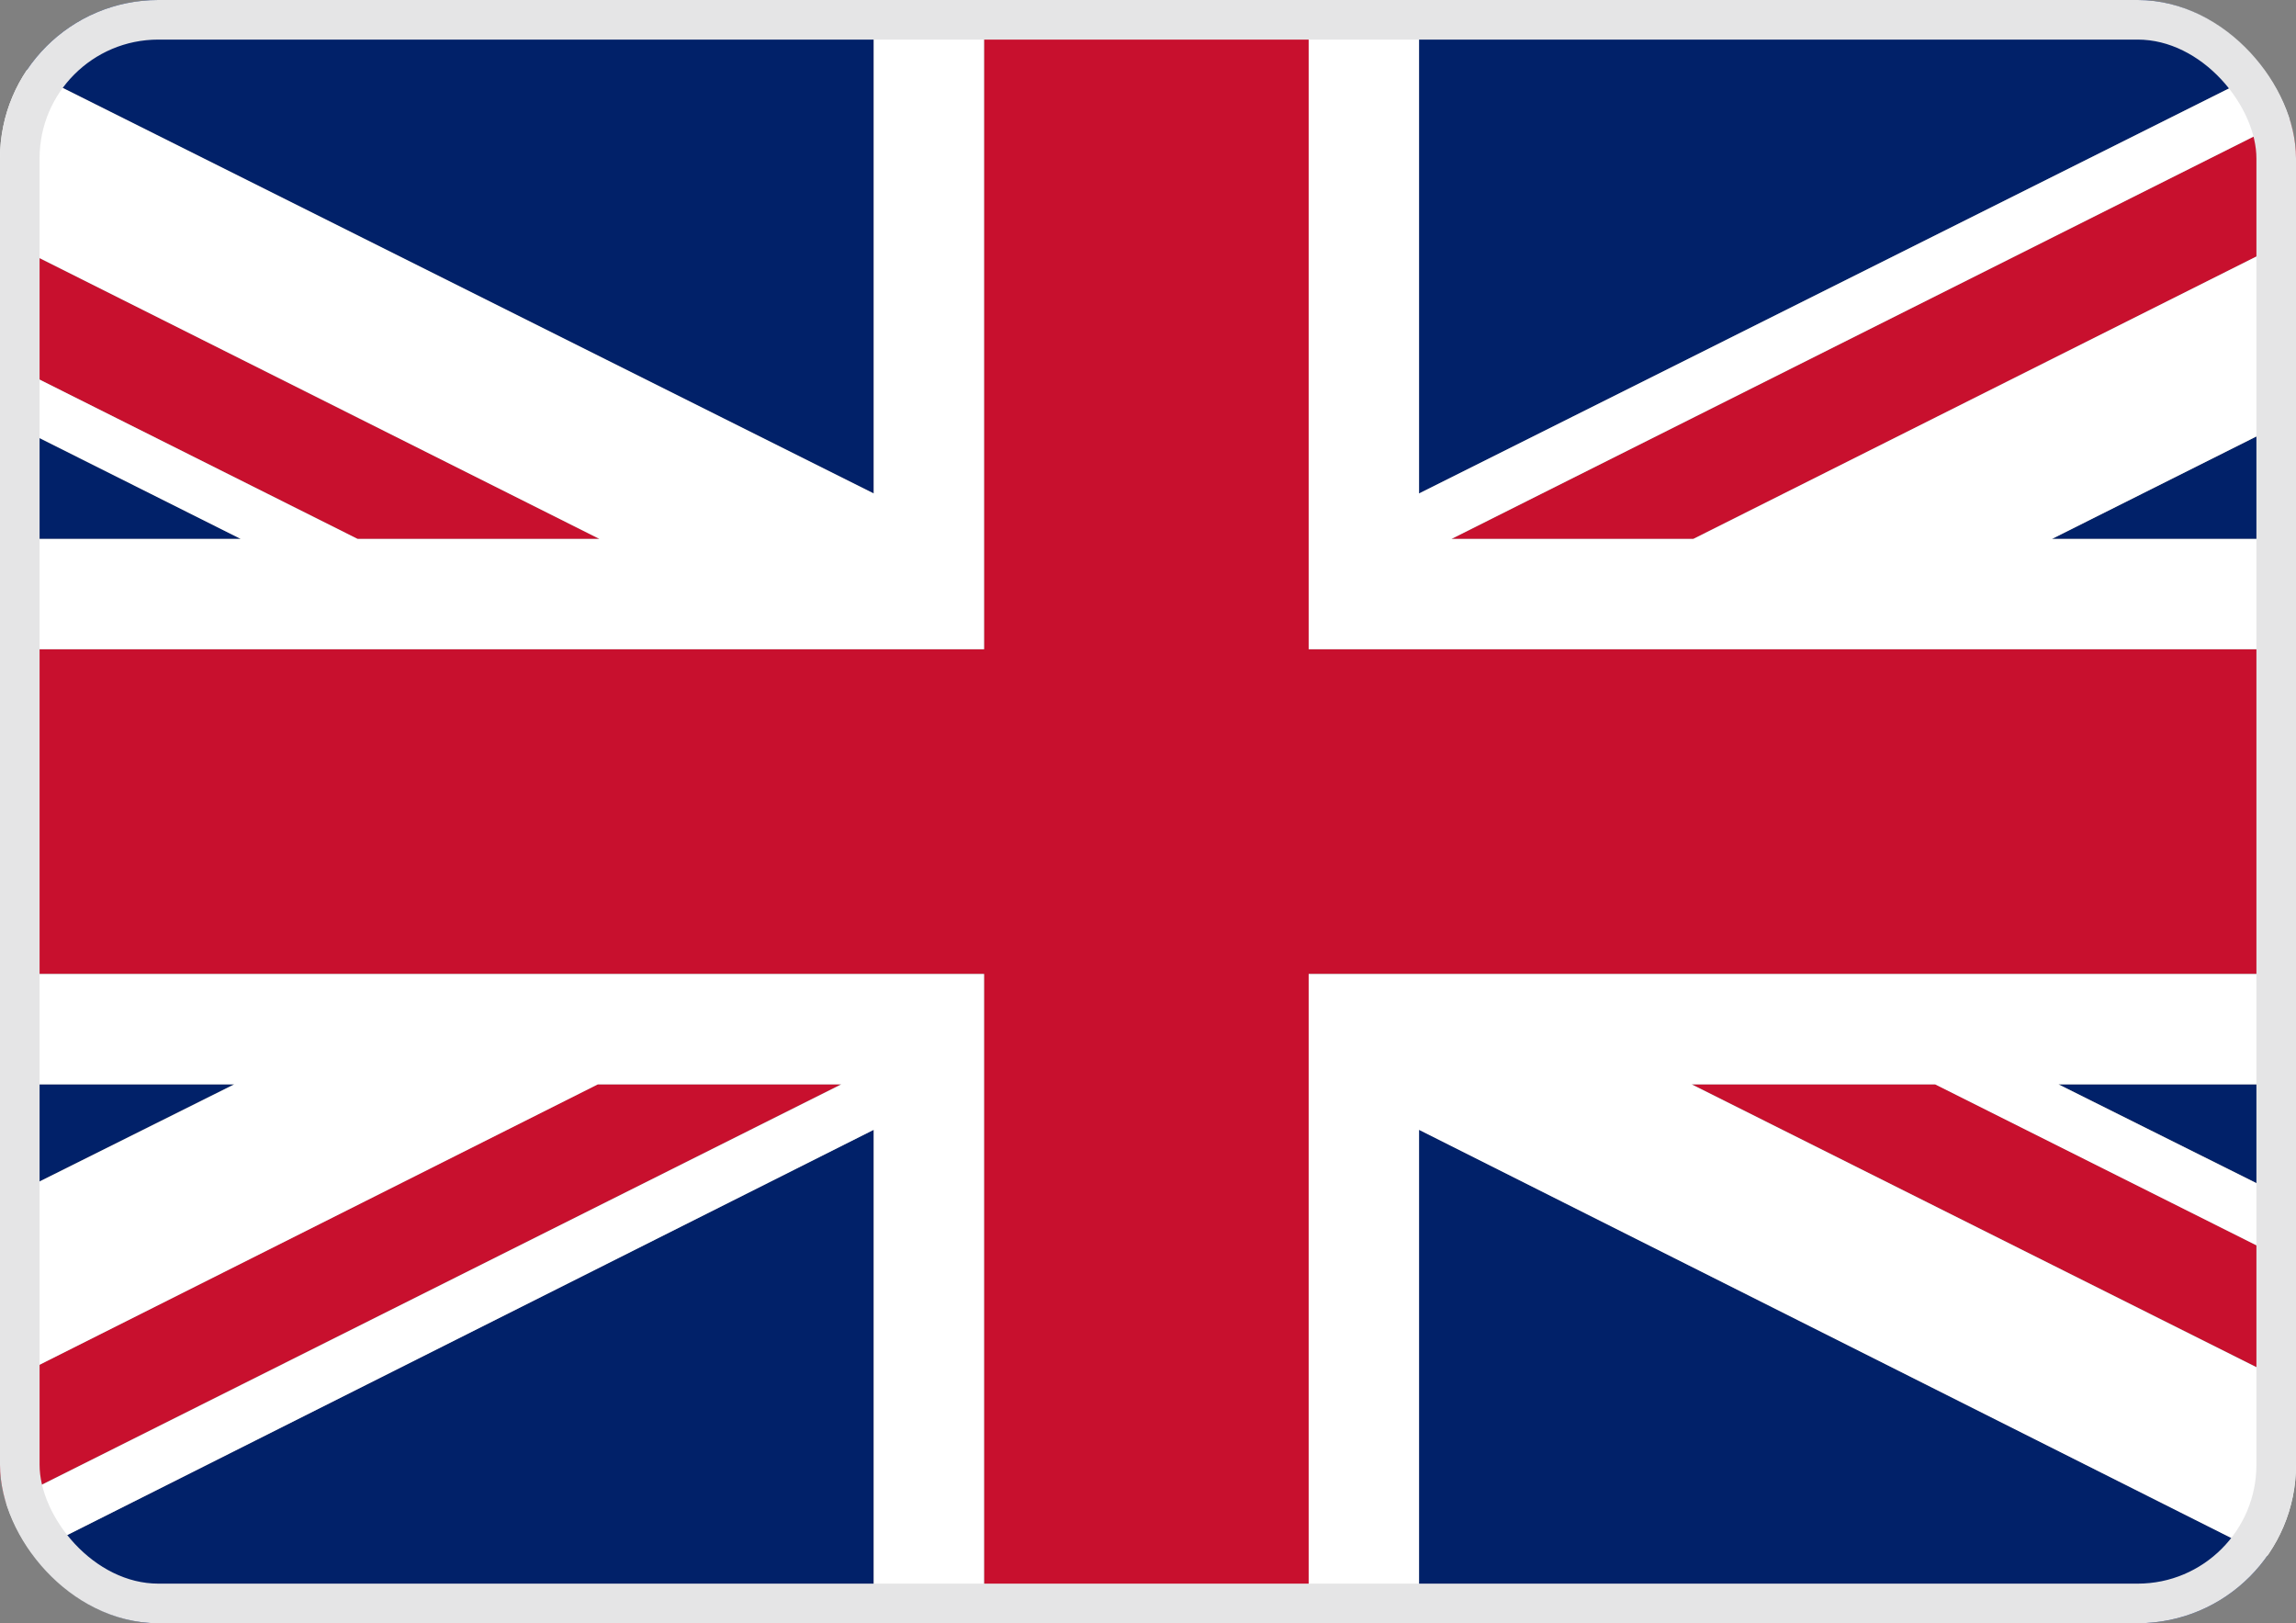 <svg width="58" height="41" viewBox="0 0 58 41" fill="none" xmlns="http://www.w3.org/2000/svg">
<rect x="0" y="0" width="58" height="41" fill="#808080" stroke="none"/>
<g clip-path="url(#clip0_1972_1038)">
<path d="M22.07 28.535V40.999H-2.734L22.07 28.535Z" fill="#012169"/>
<path d="M21.251 27.387L-5.932 40.999H-12L15.101 27.387H21.251Z" fill="#C8102E"/>
<path d="M5.917 27.387L-12 36.325V27.387H5.917Z" fill="#012169"/>
<path d="M69.917 4.551V13.612H51.836L69.917 4.551Z" fill="#012169"/>
<path d="M69.917 0L42.775 13.612H36.666L63.808 0H69.917Z" fill="#C8102E"/>
<path d="M60.773 0L35.846 12.464V0H60.773Z" fill="#012169"/>
<path d="M22.072 0V12.464L-2.855 0H22.072Z" fill="#012169"/>
<path d="M15.142 13.612H9.033L-12 3.075V0L15.142 13.612Z" fill="#C8102E"/>
<path d="M6.081 13.612H-12V4.551L6.081 13.612Z" fill="#012169"/>
<path d="M69.917 16.4V24.6H33.059V41H24.859V24.6H-12V16.4H24.859V0H33.059V16.4H69.917Z" fill="#C8102E"/>
<path d="M69.917 27.387V36.325L52 27.387H69.917Z" fill="#012169"/>
<path d="M60.651 40.999H35.846V28.535L60.651 40.999Z" fill="#012169"/>
<path d="M69.917 37.924V40.999L42.734 27.387H48.884L69.917 37.924Z" fill="#C8102E"/>
<path d="M24.859 24.602V41.001H22.071V28.538L-2.734 41.001H-5.932L21.251 27.39H15.101L-12 41.001V36.328L5.917 27.39H-12V24.602H24.859Z" fill="white"/>
<path d="M69.917 4.551L51.836 13.612H69.917V16.4H33.059V0H35.847V12.464L60.774 0H63.808L36.667 13.612H42.776L69.917 0V4.551Z" fill="white"/>
<path d="M24.859 0V16.4H-12V13.612H6.081L-12 4.551V3.075L9.033 13.612H15.142L-12 0H-2.857L22.071 12.464V0H24.859Z" fill="white"/>
<path d="M69.917 27.39H52L69.917 36.328V37.926L48.885 27.39H42.734L69.917 41.001H60.651L35.847 28.538V41.001H33.059V24.602H69.917V27.39Z" fill="white"/>
</g>
<rect x="0.5" y="0.5" width="57" height="40" rx="3.5" stroke="#E5E5E6"/>
<defs>
<clipPath id="clip0_1972_1038">
<rect width="58" height="41" rx="4" fill="white"/>
</clipPath>
</defs>
</svg>

